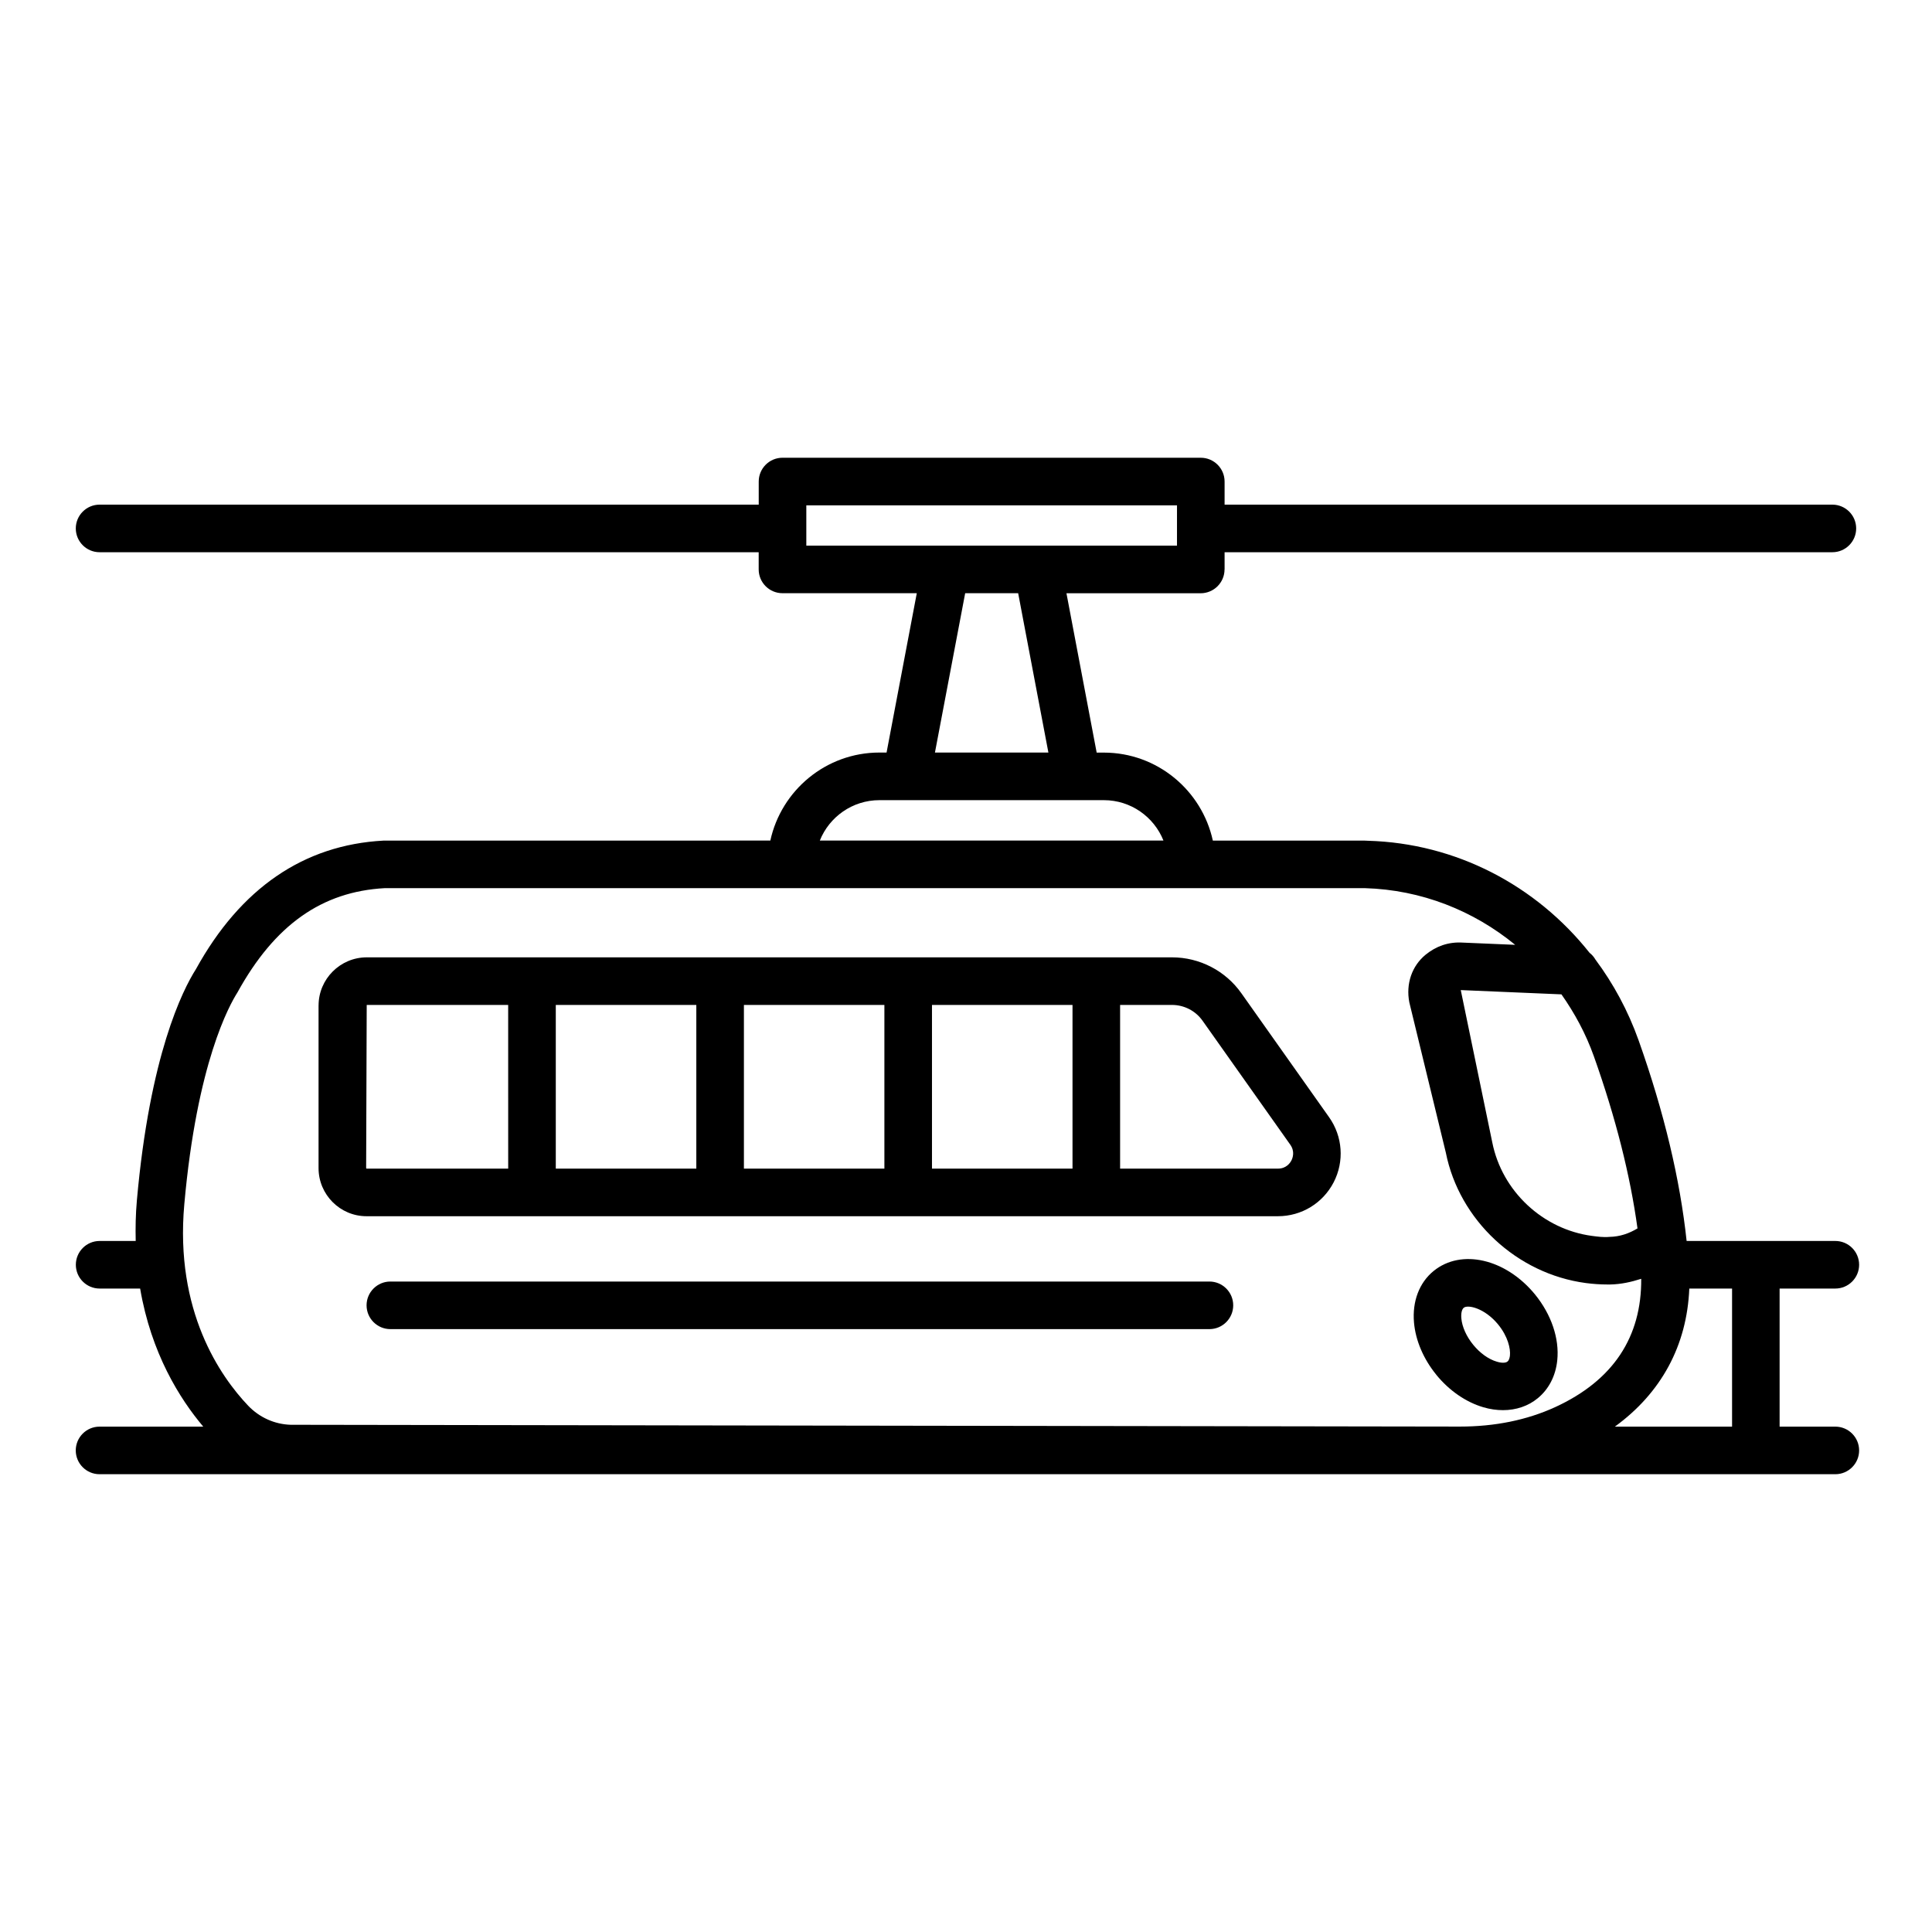 <?xml version="1.0" encoding="UTF-8"?>
<!-- Uploaded to: ICON Repo, www.svgrepo.com, Generator: ICON Repo Mixer Tools -->
<svg fill="#000000" width="800px" height="800px" version="1.1" viewBox="144 144 512 512" xmlns="http://www.w3.org/2000/svg">
 <g>
  <path d="m524.66 508.37c3.414 4.168 7.828 7.215 12.43 8.566 1.77 0.523 3.523 0.77 5.215 0.77 3.445 0 6.66-1.062 9.184-3.137 2.938-2.383 4.785-5.953 5.199-10.059 0.602-5.785-1.57-12.168-5.922-17.504-7.754-9.43-19.52-12.152-26.844-6.184-3.801 3.09-5.691 8.074-5.199 13.66 0.414 4.769 2.523 9.707 5.938 13.875v0.012zm7.246-17.797c1.062-0.891 5.523 0.062 9.105 4.414 2.617 3.199 3.324 6.445 3.137 8.246-0.047 0.43-0.184 1.215-0.629 1.57-0.477 0.43-1.613 0.445-2.863 0.047-2.168-0.629-4.445-2.262-6.246-4.477-1.801-2.199-2.938-4.754-3.137-6.984-0.125-1.309 0.125-2.414 0.633-2.816z"/>
  <path d="m228.42 410.47v43.086c0 7.031 5.707 12.754 12.707 12.754h241.54c6.246 0 11.891-3.445 14.766-8.984 2.863-5.539 2.398-12.152-1.215-17.258l-23.227-32.828c-4.199-5.969-11.074-9.535-18.398-9.535h-213.4c-7.027 0-12.766 5.738-12.766 12.766zm212.42-0.152h13.754c3.215 0 6.246 1.555 8.105 4.199l23.242 32.844c1.277 1.816 0.629 3.523 0.293 4.184-0.34 0.648-1.355 2.152-3.57 2.152h-41.824zm-49.855 0h37.242v43.379h-37.242zm-49.84 0h37.227v43.379h-37.227zm-49.855 0h37.242v43.379h-37.242zm-12.613 43.379h-37.551l-0.094-0.141 0.152-43.242h37.488z"/>
  <path d="m464.52 483.62h-217.07c-3.477 0-6.305 2.828-6.305 6.305s2.828 6.305 6.305 6.305h217.06c3.477 0 6.305-2.828 6.305-6.305 0.004-3.473-2.828-6.305-6.301-6.305z"/>
  <path d="m468.53 294.9v-4.555h161.07c3.477 0 6.305-2.828 6.305-6.305 0-3.477-2.828-6.305-6.305-6.305h-161.07v-6.121c0-3.477-2.828-6.305-6.305-6.305l-110.85-0.004c-3.477 0-6.305 2.828-6.305 6.305v6.121l-174.68 0.004c-3.477 0-6.305 2.828-6.305 6.305 0 3.477 2.828 6.305 6.305 6.305h174.67v4.555c0 3.477 2.828 6.305 6.305 6.305h35.594l-8.008 42.227h-1.898c-14.16 0-26.008 10.016-28.906 23.328l-102.54 0.012c-21.137 1.137-37.871 12.645-49.672 34.043-3.57 5.613-12.23 22.828-15.66 61.285-0.336 3.766-0.391 7.324-0.312 10.77h-9.559c-3.477 0-6.305 2.828-6.305 6.305 0 3.477 2.828 6.305 6.305 6.305h10.734c2.922 17.129 10.469 29.184 16.727 36.594h-27.484c-3.477 0-6.305 2.828-6.305 6.305 0 3.477 2.828 6.305 6.305 6.305h460c3.477 0 6.305-2.828 6.305-6.305 0-3.477-2.828-6.305-6.305-6.305h-14.766v-36.594h14.766c3.477 0 6.305-2.828 6.305-6.305 0-3.477-2.828-6.305-6.305-6.305h-39.41c-1.73-16.176-5.906-33.969-12.738-53.207-2.793-7.828-6.676-14.996-11.426-21.363-0.406-0.707-0.922-1.301-1.562-1.801-14.195-17.875-35.375-29.031-58.727-29.688-0.215-0.016-0.848-0.047-1.062-0.047l-40.043 0.004c-2.902-13.312-14.746-23.32-28.902-23.32h-1.883l-8.008-42.227h35.578c3.488-0.012 6.316-2.844 6.316-6.32zm123.15 190.58h11.336v36.594h-31.062c12.281-8.926 19.109-21.492 19.727-36.594zm-25.305-61.594c5.848 16.441 9.672 31.707 11.578 45.656-2.211 1.32-4.617 2.199-7.473 2.246-1.555 0.152-3.121-0.078-4.586-0.262-13-1.738-23.844-11.812-26.426-24.781l-8.352-40.363 26.68 1.133c3.496 4.965 6.453 10.406 8.578 16.371zm-106.54-44.516h45.887c14.98 0.438 28.766 5.957 39.816 15.02l-13.883-0.59c-3.832-0.246-7.121 0.984-9.844 3.199-3.613 2.953-5.293 7.691-4.324 12.645l9.676 39.824c3.57 17.906 18.812 32.117 37.102 34.551 1.875 0.246 3.801 0.383 5.754 0.383h0.691c2.926-0.055 5.629-0.672 8.23-1.508 0.109 15.391-7.375 26.918-22.812 34.012-7.492 3.43-15.98 5.152-25.258 5.152h-0.105l-309.76-0.477c-4.262-0.141-8.246-1.938-11.23-5.047-7.414-7.801-19.457-25.074-16.938-53.332 3.352-37.641 12.031-52.945 14.059-56.145 9.906-17.984 22.43-26.781 39.055-27.688zm-23.305-23.32c7.152 0 13.289 4.43 15.797 10.707h-91.066c2.508-6.277 8.645-10.707 15.797-10.707zm-44.762-12.613 8.012-42.227h14.043l8.012 42.227zm64.145-54.84h-98.23v-10.676h98.234z"/>
 </g>
</svg>
